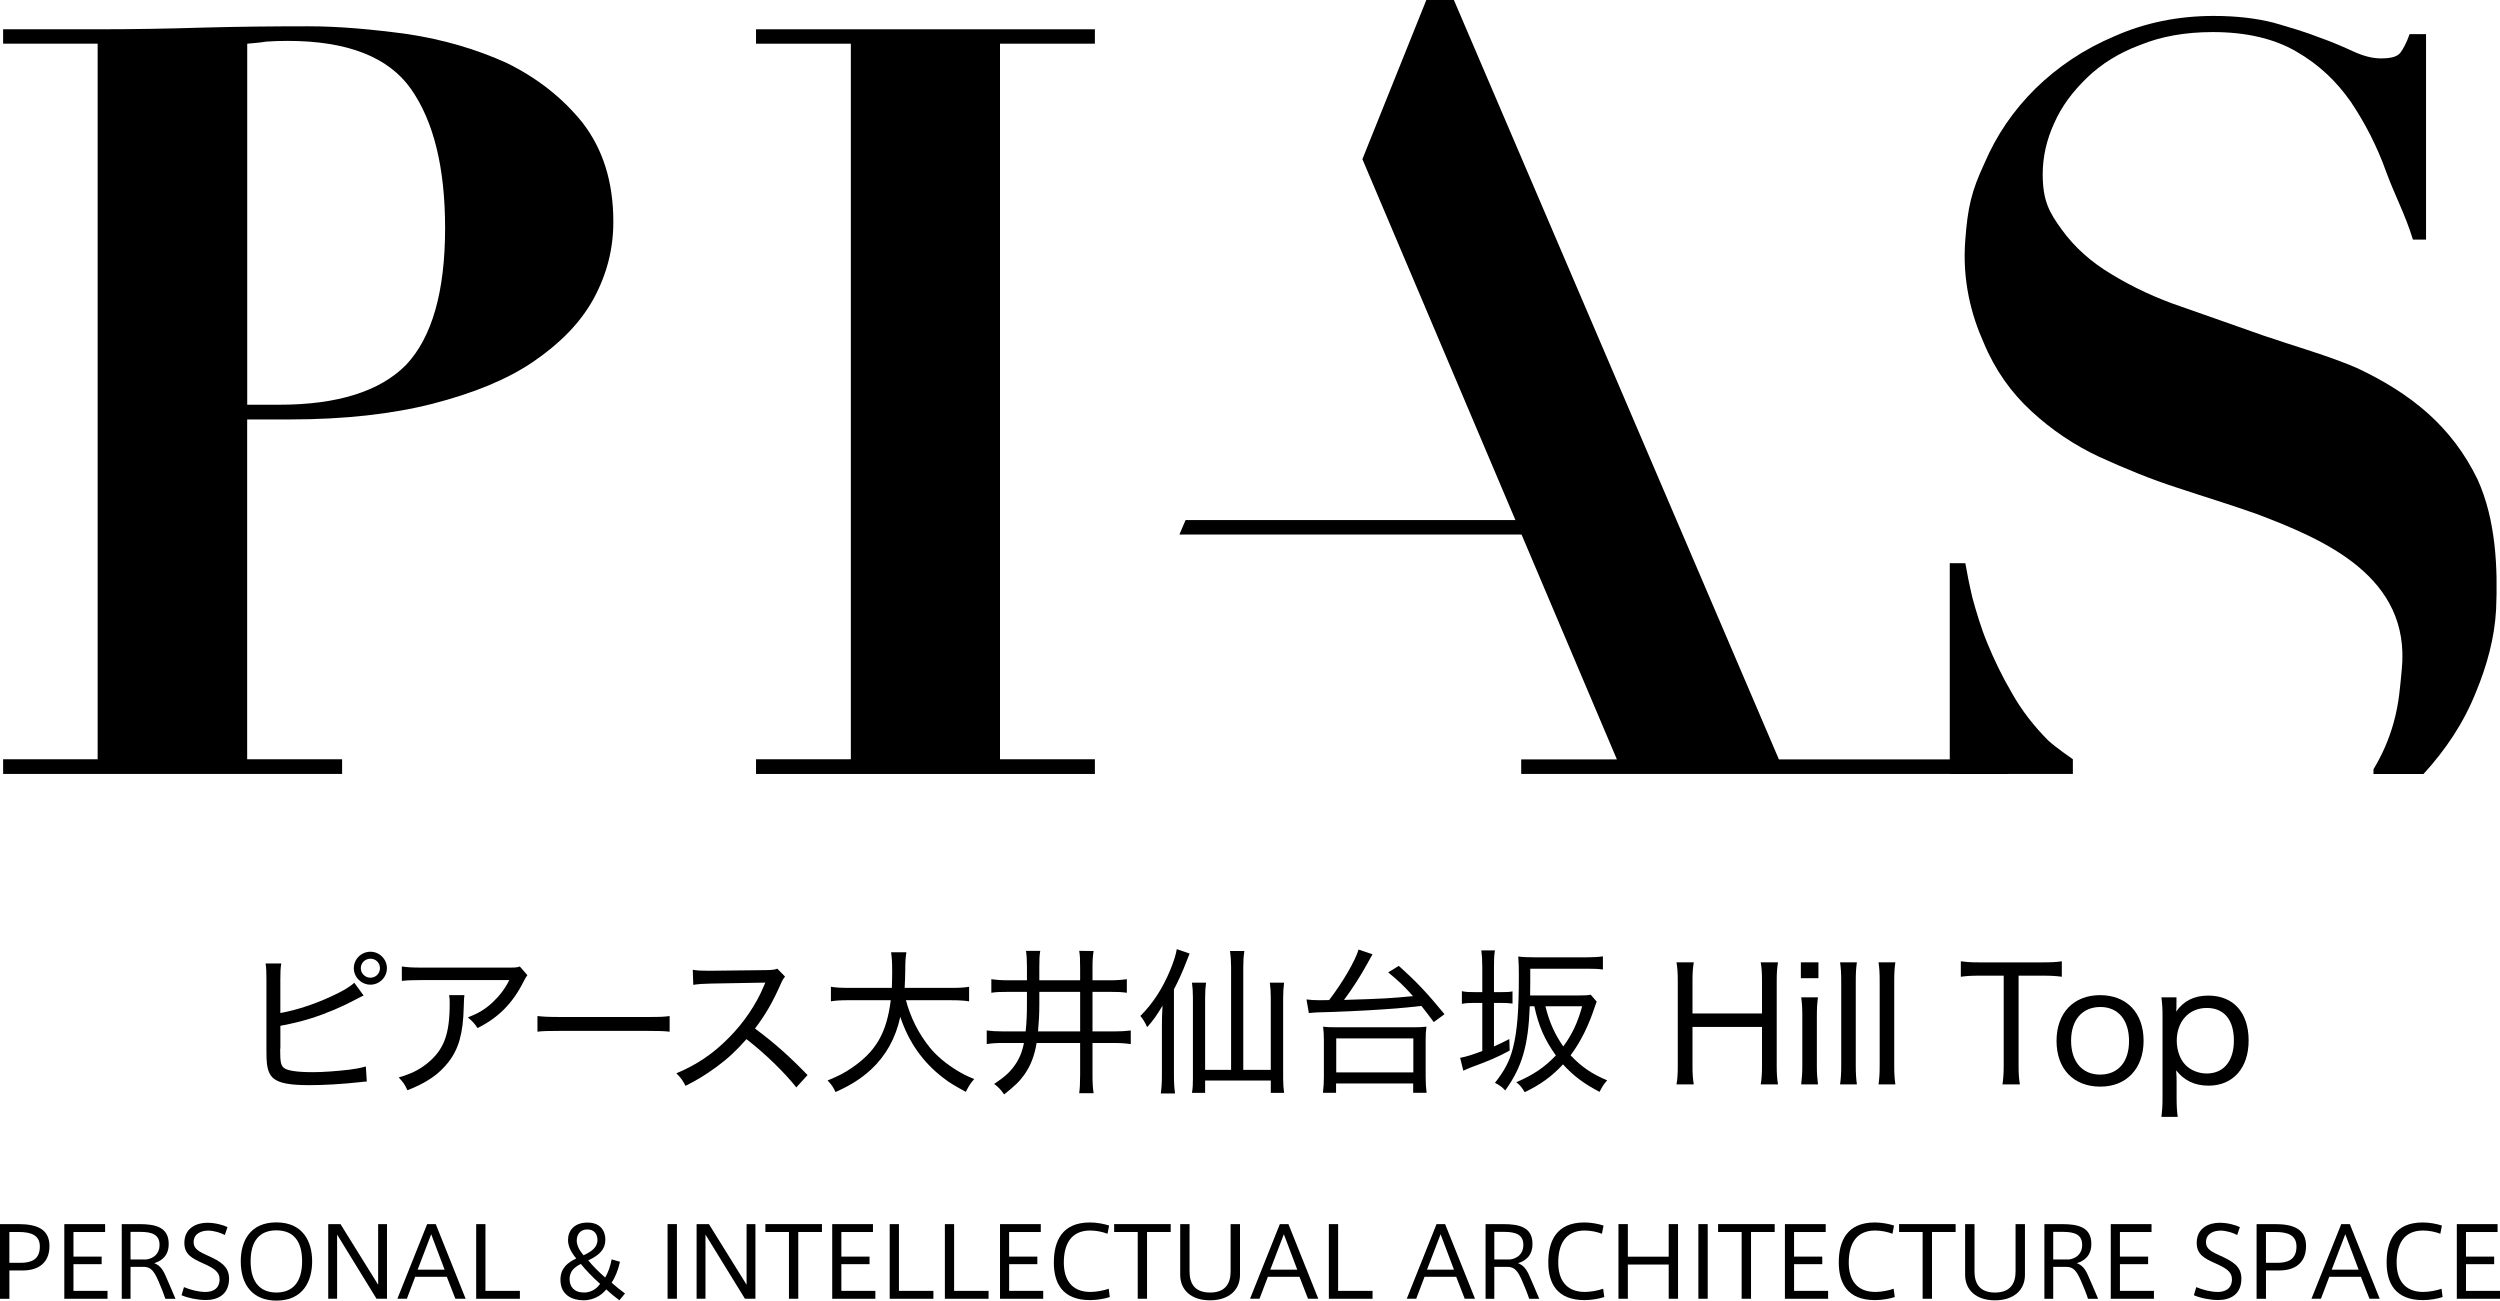 <?xml version="1.0" encoding="UTF-8"?>
<svg id="_レイヤー_2" data-name="レイヤー_2" xmlns="http://www.w3.org/2000/svg" version="1.1" viewBox="0 0 136.9 71.22">
  <!-- Generator: Adobe Illustrator 29.7.1, SVG Export Plug-In . SVG Version: 2.1.1 Build 8)  -->
  <g>
    <path d="M0,71.12v-4.088h1.003c1.024,0,1.705.277,1.705,1.199,0,.953-.64,1.339-1.456,1.339h-.738v1.551h-.514ZM1.119,69.152c.549,0,1.063-.15,1.063-.889,0-.608-.447-.799-1.158-.799h-.511v1.688h.606Z"/>
    <path d="M4.023,68.812h1.543v.414h-1.543v1.462h1.865v.433h-2.366v-4.088h2.234v.432h-1.733v1.347Z"/>
    <path d="M8.652,70.098c-.221-.494-.395-.724-.783-.724h-.721v1.747h-.481v-4.088h.978c.87,0,1.593.169,1.593,1.08,0,.659-.386.931-.794,1.059.266.097.445.288.607.654.154.347.402.917.557,1.295h-.551c-.095-.288-.255-.687-.405-1.023ZM8.736,68.166c0-.559-.419-.708-1.043-.708h-.545v1.512h.861c.372-.053.727-.282.727-.803Z"/>
    <path d="M12.312,67.63c-.215-.12-.599-.242-.908-.242-.353,0-.802.141-.802.644,0,.374.339.528.806.74.638.293,1.135.563,1.135,1.245,0,.852-.59,1.172-1.272,1.172-.431,0-.976-.106-1.329-.262l.132-.445c.341.147.8.265,1.174.265.38,0,.777-.154.777-.703,0-.393-.318-.605-.897-.86-.606-.272-1.032-.483-1.032-1.124,0-.819.673-1.102,1.256-1.102.448,0,.876.128,1.107.238l-.148.434Z"/>
    <path d="M13.184,69.066c0-1.106.512-2.128,1.951-2.128,1.432,0,1.958,1.022,1.958,2.133,0,1.066-.481,2.15-1.958,2.15-1.25,0-1.951-.814-1.951-2.15v-.005ZM13.724,69.07c0,1.252.623,1.709,1.41,1.709.828,0,1.41-.492,1.41-1.714,0-1.067-.448-1.691-1.41-1.691-.957,0-1.41.627-1.41,1.691v.005Z"/>
    <path d="M18.46,71.12h-.486v-4.088h.671l2.063,3.321v-3.321h.484v4.088h-.573l-2.159-3.514v3.514Z"/>
    <path d="M23.392,67.032h.47l1.636,4.088h-.562l-.469-1.203h-1.731l-.456,1.203h-.52l1.631-4.088ZM24.347,69.528l-.735-1.941-.743,1.941h1.477Z"/>
    <path d="M26.584,70.688h1.885v.433h-2.393v-4.088h.507v3.655Z"/>
    <path d="M33.198,70.608c-.297.378-.766.596-1.241.596-.604,0-1.267-.271-1.267-1.127,0-.627.399-.948.866-1.161-.321-.388-.451-.701-.451-1.021,0-.464.304-.947,1.068-.947.729,0,.976.487.976.926,0,.531-.308.85-.936,1.144.215.265.56.621.926.94.148-.241.286-.616.355-.995l.455.131c-.093.444-.271.87-.456,1.147.198.181.484.409.732.591l-.308.372c-.266-.198-.508-.399-.718-.596ZM31.191,70.049c0,.399.238.73.789.73.347,0,.668-.167.881-.475-.402-.35-.853-.834-1.054-1.09-.378.185-.616.421-.616.834ZM32.716,67.895c0-.308-.168-.57-.556-.57-.43,0-.578.325-.578.612,0,.257.142.532.374.803.399-.192.76-.405.76-.841v-.005Z"/>
    <path d="M37.068,71.12h-.512v-4.088h.512v4.088Z"/>
    <path d="M38.632,71.12h-.486v-4.088h.674l2.063,3.321v-3.321h.484v4.088h-.574l-2.161-3.514v3.514Z"/>
    <path d="M43.203,71.12v-3.656h-1.291v-.432h3.098v.432h-1.297v3.656h-.511Z"/>
    <path d="M46.073,68.812h1.543v.414h-1.543v1.462h1.862v.433h-2.363v-4.088h2.231v.432h-1.73v1.347Z"/>
    <path d="M49.226,70.688h1.887v.433h-2.394v-4.088h.507v3.655Z"/>
    <path d="M52.247,70.688h1.887v.433h-2.393v-4.088h.506v3.655Z"/>
    <path d="M55.261,68.812h1.543v.414h-1.543v1.462h1.865v.433h-2.365v-4.088h2.232v.432h-1.733v1.347Z"/>
    <path d="M57.71,69.125c0-1.14.431-2.183,1.972-2.183.386,0,.785.079,1.055.17l-.09.449c-.276-.108-.623-.178-.95-.178-1.084,0-1.442.803-1.442,1.753,0,.908.402,1.611,1.459,1.611.327,0,.763-.086.999-.176l.059.454c-.235.086-.69.169-1.079.169-1.523,0-1.985-.937-1.985-2.064v-.005Z"/>
    <path d="M62.302,71.12v-3.656h-1.291v-.432h3.096v.432h-1.295v3.656h-.511Z"/>
    <path d="M66.253,71.205c-.992,0-1.625-.543-1.625-1.398v-2.774h.512v2.597c0,.622.258,1.15,1.124,1.15.859,0,1.124-.528,1.124-1.15v-2.597h.514v2.774c0,.855-.629,1.398-1.646,1.398h-.003Z"/>
    <path d="M70.085,67.032h.469l1.636,4.088h-.562l-.469-1.203h-1.73l-.459,1.203h-.518l1.633-4.088ZM71.039,69.528l-.735-1.941-.743,1.941h1.477Z"/>
    <path d="M73.276,70.688h1.885v.433h-2.393v-4.088h.508v3.655Z"/>
    <path d="M78.665,67.032h.469l1.638,4.088h-.564l-.467-1.203h-1.733l-.456,1.203h-.518l1.631-4.088ZM79.62,69.528l-.733-1.941-.744,1.941h1.477Z"/>
    <path d="M83.334,70.098c-.22-.494-.397-.724-.782-.724h-.724v1.747h-.478v-4.088h.975c.87,0,1.594.169,1.594,1.08,0,.659-.386.931-.794,1.059.265.097.445.288.607.654.154.347.4.917.556,1.295h-.551c-.093-.288-.254-.687-.403-1.023ZM83.418,68.166c0-.559-.42-.708-1.043-.708h-.546v1.512h.862c.375-.053.727-.282.727-.803Z"/>
    <path d="M84.785,69.125c0-1.14.43-2.183,1.972-2.183.388,0,.783.079,1.052.17l-.087.449c-.277-.108-.623-.178-.948-.178-1.085,0-1.445.803-1.445,1.753,0,.908.403,1.611,1.462,1.611.324,0,.76-.086.998-.176l.061.454c-.238.086-.69.169-1.08.169-1.523,0-1.985-.937-1.985-2.064v-.005Z"/>
    <path d="M89.141,71.12h-.514v-4.088h.514v1.784h2.237v-1.784h.511v4.088h-.511v-1.874h-2.237v1.874Z"/>
    <path d="M93.514,71.12h-.511v-4.088h.511v4.088Z"/>
    <path d="M95.372,71.12v-3.656h-1.289v-.432h3.098v.432h-1.295v3.656h-.514Z"/>
    <path d="M98.244,68.812h1.543v.414h-1.543v1.462h1.863v.433h-2.365v-4.088h2.234v.432h-1.733v1.347Z"/>
    <path d="M100.692,69.125c0-1.14.43-2.183,1.974-2.183.384,0,.782.079,1.052.17l-.087.449c-.276-.108-.624-.178-.95-.178-1.083,0-1.443.803-1.443,1.753,0,.908.402,1.611,1.46,1.611.325,0,.76-.086.998-.176l.061.454c-.237.086-.688.169-1.08.169-1.521,0-1.985-.937-1.985-2.064v-.005Z"/>
    <path d="M105.283,71.12v-3.656h-1.289v-.432h3.096v.432h-1.294v3.656h-.514Z"/>
    <path d="M109.235,71.205c-.992,0-1.625-.543-1.625-1.398v-2.774h.514v2.597c0,.622.257,1.15,1.124,1.15.859,0,1.124-.528,1.124-1.15v-2.597h.514v2.774c0,.855-.629,1.398-1.644,1.398h-.006Z"/>
    <path d="M113.936,70.098c-.22-.494-.395-.724-.781-.724h-.721v1.747h-.483v-4.088h.978c.87,0,1.593.169,1.593,1.08,0,.659-.388.931-.795,1.059.266.097.448.288.607.654.154.347.402.917.559,1.295h-.554c-.092-.288-.252-.687-.402-1.023ZM114.019,68.166c0-.559-.417-.708-1.04-.708h-.545v1.512h.858c.375-.053.727-.282.727-.803Z"/>
    <path d="M116.088,68.812h1.543v.414h-1.543v1.462h1.862v.433h-2.365v-4.088h2.232v.432h-1.73v1.347Z"/>
    <path d="M122.509,67.63c-.215-.12-.602-.242-.911-.242-.353,0-.799.141-.799.644,0,.374.335.528.803.74.64.293,1.136.563,1.136,1.245,0,.852-.588,1.172-1.273,1.172-.43,0-.976-.106-1.328-.262l.131-.445c.342.147.8.265,1.174.265.38,0,.78-.154.78-.703,0-.393-.321-.605-.901-.86-.604-.272-1.029-.483-1.029-1.124,0-.819.673-1.102,1.256-1.102.447,0,.876.128,1.108.238l-.148.434Z"/>
    <path d="M123.571,71.12v-4.088h1.004c1.026,0,1.703.277,1.703,1.199,0,.953-.64,1.339-1.454,1.339h-.739v1.551h-.514ZM124.692,69.152c.551,0,1.063-.15,1.063-.889,0-.608-.447-.799-1.157-.799h-.514v1.688h.607Z"/>
    <path d="M128.207,67.032h.469l1.636,4.088h-.56l-.469-1.203h-1.731l-.458,1.203h-.518l1.631-4.088ZM129.16,69.528l-.732-1.941-.744,1.941h1.476Z"/>
    <path d="M130.692,69.125c0-1.14.433-2.183,1.975-2.183.386,0,.782.079,1.052.17l-.087.449c-.276-.108-.623-.178-.95-.178-1.085,0-1.443.803-1.443,1.753,0,.908.402,1.611,1.46,1.611.325,0,.761-.086.998-.176l.061.454c-.238.086-.69.169-1.08.169-1.521,0-1.986-.937-1.986-2.064v-.005Z"/>
    <path d="M135.038,68.812h1.543v.414h-1.543v1.462h1.862v.433h-2.365v-4.088h2.232v.432h-1.73v1.347Z"/>
  </g>
  <g>
    <path d="M106.769,42.382v-11.543h.853c.081.484.212,1.15.389,1.902.209.754.461,1.629.819,2.486.37.904.813,1.823,1.357,2.751.525.932,1.206,1.803,1.986,2.584.408.371,1.337,1.015,1.337,1.015v.805h-6.742Z"/>
    <path d="M129.971,42.379v-.251c.483-.803.852-1.645,1.099-2.536.313-1.107.367-2.083.45-2.919.514-5.116-4.27-7.137-7.974-8.539-1.392-.493-2.827-.928-4.297-1.418-1.47-.472-2.899-1.063-4.297-1.701-1.371-.64-2.629-1.493-3.71-2.495-1.099-1.008-1.994-2.253-2.62-3.766-.665-1.484-1.182-3.389-1.001-5.635.132-1.762.336-2.653,1.04-4.16.662-1.556,1.589-2.912,2.801-4.111,1.206-1.178,2.636-2.15,4.317-2.86,1.677-.746,3.5-1.116,5.446-1.116,1.258,0,2.335.132,3.274.37.932.269,1.754.512,2.491.802.699.245,1.351.531,1.881.774.551.252,1.045.38,1.504.38.528,0,.876-.083,1.057-.295.148-.192.339-.528.518-1.034h.9v11.251h-.718c-.448-1.443-.942-2.301-1.451-3.674-.509-1.428-1.169-2.707-1.952-3.872-.802-1.143-1.756-2.046-2.987-2.755-1.199-.697-2.723-1.063-4.571-1.063-1.494,0-2.818.234-3.981.708-1.152.429-2.119,1.034-2.897,1.783-.795.77-1.393,1.561-1.812,2.511-.413.903-.623,1.845-.623,2.779,0,1.458.357,2.093,1.048,3.042.693.957,1.607,1.781,2.735,2.447,1.113.679,2.443,1.311,3.862,1.785,1.452.516,2.936,1.026,4.457,1.569,1.516.522,3.665,1.136,5.128,1.781,1.417.669,2.717,1.456,3.854,2.465,1.132,1.013,2.035,2.197,2.726,3.621,1.018,2.234,1.113,4.901,1.018,7.124-.082,1.577-.515,3.102-1.09,4.496-.685,1.728-1.677,3.196-2.888,4.518l-2.738-.003Z"/>
    <path d="M18.734,41.578v.802H.171v-.802h5.176V2.393H.171v-.789h5.176c1.933,0,3.842-.033,5.744-.092,1.947-.053,3.867-.072,5.783-.072,1.689,0,3.5.163,5.452.428,1.983.304,3.77.83,5.43,1.585,1.647.808,3.053,1.902,4.158,3.284,1.084,1.42,1.672,3.177,1.672,5.407,0,1.499-.355,2.88-1.087,4.228-.722,1.305-1.807,2.411-3.274,3.42-1.47,1.005-3.316,1.742-5.519,2.313-2.226.57-4.848.864-7.848.864h-2.323v18.608h5.196ZM15.292,22.163c3.194,0,5.522-.735,6.945-2.183,1.415-1.498,2.137-4.001,2.137-7.483,0-3.345-.635-5.872-1.871-7.628-1.23-1.75-3.489-2.63-6.745-2.63-.422,0-.799.012-1.183.04-.397.068-.719.077-1.037.114v19.771h1.754Z"/>
    <path d="M59.956,1.603v.789h-5.196v39.185h5.196v.805h-18.556v-.805h5.192V2.393h-5.192v-.789h18.556Z"/>
    <polygon points="74.605 8.716 78.106 0 79.615 0 97.413 41.585 109.996 41.585 109.996 42.382 83.301 42.382 83.301 41.585 88.541 41.585 74.605 8.716"/>
    <polygon points="64.922 28.479 64.585 29.27 83.762 29.27 83.762 28.479 64.922 28.479"/>
  </g>
  <g>
    <path d="M15.354,55.472c.831-.147,1.802-.46,2.713-.875.684-.313,1.057-.529,1.334-.781l.512.702c-.147.062-.165.07-.373.183-.789.424-1.664.797-2.514,1.065-.607.182-.875.252-1.672.407v1.222s0,.026-.01.052v.095c0,.581.036.771.173.91.173.173.702.26,1.63.26.555,0,1.361-.061,2.003-.139.363-.051.537-.077.884-.173l.052.825q-.113,0-.381.034c-.91.103-1.951.164-2.748.164-1.075,0-1.648-.103-1.969-.363-.216-.173-.329-.434-.373-.841-.016-.139-.025-.321-.025-.71v-3.901c0-.407-.01-.605-.044-.849h.857c-.043.26-.051.468-.051.859v1.854ZM21.188,53.019c0,.494-.407.902-.902.902s-.911-.407-.911-.902.407-.902.911-.902c.494,0,.902.407.902.902ZM19.758,53.019c0,.286.234.52.529.52.285,0,.519-.226.519-.52s-.224-.52-.519-.52-.529.226-.529.52Z"/>
    <path d="M25.431,54.494q-.026.155-.036.632c-.034,1.465-.268,2.306-.857,3.06-.529.659-1.17,1.101-2.227,1.517-.157-.339-.234-.442-.478-.702.704-.208,1.119-.416,1.561-.771.91-.738,1.231-1.579,1.231-3.26,0-.242,0-.304-.034-.476h.841ZM28.881,53.401c-.087.121-.113.155-.218.365-.597,1.186-1.386,1.975-2.514,2.53-.173-.26-.25-.347-.529-.581.607-.242.936-.442,1.343-.813.391-.365.686-.754.928-1.232h-4.819c-.52,0-.746.01-1.067.044v-.789c.304.043.555.061,1.085.061h4.61c.538,0,.591,0,.764-.061l.416.476Z"/>
    <path d="M29.431,55.638c.277.034.597.052,1.196.052h4.87c.694,0,.867-.01,1.172-.052v.857c-.331-.034-.581-.043-1.18-.043h-4.854c-.686,0-.902.008-1.204.043v-.857Z"/>
    <path d="M43.607,59.547c-.666-.841-1.715-1.856-2.73-2.644-.573.65-1.023,1.067-1.648,1.525-.597.434-1.047.712-1.689,1.033-.165-.313-.244-.425-.504-.686,1.119-.468,1.995-1.057,2.87-1.941.815-.815,1.517-1.848,1.924-2.844.025-.061.025-.069.051-.113.01-.025.018-.034.026-.069q-.103.008-2.947.052c-.468.008-.684.026-.997.069l-.026-.823c.268.044.442.052.823.052h.191l3-.034c.355-.01.45-.018.615-.079l.424.434c-.095.113-.164.226-.25.434-.442.997-.833,1.664-1.396,2.409,1.091.815,1.88,1.517,2.877,2.548l-.615.677Z"/>
    <path d="M49.609,54.772c.26.972.694,1.83,1.309,2.592.355.442.902.902,1.509,1.267.295.182.502.285.918.458-.208.244-.285.365-.458.702-.659-.363-.893-.502-1.24-.771-1.109-.849-1.88-1.942-2.348-3.337-.252,1.17-.789,2.132-1.612,2.895-.547.494-1.109.857-1.934,1.222-.137-.295-.216-.399-.434-.633.607-.252.911-.407,1.319-.686,1.334-.91,1.915-1.915,2.14-3.71h-2.28c-.486,0-.736.018-.997.061v-.797c.242.044.537.061,1.005.061h2.332c.008-.286.018-.52.018-.849,0-.571-.018-.823-.061-1.101h.839c-.043.296-.061.478-.061.938-.008.424-.016.702-.034,1.013h2.532c.45,0,.745-.016.997-.061v.797c-.286-.043-.547-.061-.988-.061h-2.471Z"/>
    <path d="M55.265,54.314c-.502,0-.728.008-.979.051v-.745c.295.043.563.061.97.061h.98v-.72c0-.416-.018-.65-.052-.892h.781c-.044.242-.052.45-.052.918v.694h2.235v-.676c0-.468-.008-.686-.051-.936l.789.008c-.044.268-.061.502-.061.936v.668h.926c.391,0,.641-.018.954-.061v.745c-.286-.043-.512-.051-.954-.051h-.926v2.167h1.134c.425,0,.694-.018.962-.052v.746c-.303-.044-.537-.061-.962-.061h-1.134v1.733c0,.45.016.728.061,1.015h-.789c.034-.252.051-.538.051-1.015v-1.733h-2.383c-.113.684-.321,1.231-.659,1.715-.26.373-.494.599-1.118,1.101-.191-.268-.321-.407-.547-.573.589-.398.859-.641,1.127-1.023.25-.355.407-.728.502-1.221h-1.101c-.442,0-.658.016-.936.061v-.746c.252.034.529.052.928.052h1.204c.052-.512.07-.902.07-1.525v-.641h-.972ZM56.913,55.05c0,.486-.026.954-.07,1.43h2.306v-2.167h-2.235v.736Z"/>
    <path d="M64.285,58.865c0,.398.016.702.061,1.013h-.781c.043-.321.061-.571.061-1.031v-2.731c0-.363.008-.494.034-1.047-.321.545-.511.805-.841,1.178-.121-.268-.208-.407-.371-.615.676-.676,1.204-1.483,1.628-2.497.191-.458.321-.875.365-1.16l.702.242q-.044.095-.182.46c-.2.519-.407.987-.676,1.499v4.69ZM67.414,52.961c0-.321-.018-.589-.061-.884h.789c-.044.286-.061.547-.061.884v5.626h1.507v-3.952c0-.295-.016-.547-.052-.825h.781c-.034.278-.052.52-.052.825v4.42c0,.313.018.537.052.789h-.728v-.676h-3.597v.676h-.72c.044-.268.052-.442.052-.771v-4.438c0-.304-.016-.565-.052-.825h.772c-.034.26-.052.494-.052.815v3.962h1.422v-5.626Z"/>
    <path d="M71.542,54.729c.183.026.443.043.704.043.034,0,.484-.008.537-.008.745-.97,1.43-2.15,1.612-2.766l.763.26q-.026.044-.295.529c-.355.651-.789,1.327-1.265,1.969,2.253-.07,2.496-.087,3.778-.208-.537-.599-.763-.807-1.36-1.301l.581-.355c.997.893,1.525,1.456,2.504,2.644l-.589.432c-.329-.442-.442-.589-.676-.884-1.17.131-1.525.155-2.939.242-.779.044-1.204.061-1.898.087-.164,0-.468.01-.892.026-.147.01-.182.01-.434.034l-.131-.745ZM72.444,59.843c.036-.303.052-.563.052-.867v-2.028c0-.268-.016-.494-.043-.728.173.026.398.034.736.034h4.17c.347,0,.571-.008.754-.034-.036.242-.044.425-.044.728v2.028c0,.331.018.599.052.867h-.736v-.511h-4.222v.511h-.72ZM73.172,58.726h4.222v-1.864h-4.222v1.864Z"/>
    <path d="M81.168,52.91c0-.381-.016-.599-.051-.867h.745c-.043.277-.052.468-.052.849v1.438h.357c.329,0,.502-.008.658-.043v.668c-.208-.026-.381-.036-.676-.036h-.339v2.384c.321-.139.452-.208.841-.407l.018.633c-.65.355-1.119.555-2.176.944-.113.044-.242.105-.363.157l-.173-.704c.321-.061.581-.137,1.213-.371v-2.636h-.407c-.345,0-.493.01-.71.052v-.694c.218.044.355.052.71.052h.407v-1.42ZM86.394,54.512c.357,0,.565-.008.712-.043l.329.381c-.034.087-.043.121-.087.234-.347,1.067-.781,1.951-1.343,2.705.599.632,1.154,1.013,2.003,1.37-.183.208-.26.329-.417.632-.857-.45-1.43-.875-2.001-1.507-.599.65-1.231,1.109-2.098,1.525-.139-.242-.242-.373-.46-.547.946-.407,1.543-.815,2.167-1.465-.623-.875-.952-1.63-1.178-2.695h-.252c-.077,2.158-.424,3.337-1.343,4.611-.164-.183-.303-.286-.563-.417.538-.684.807-1.204.988-1.915.234-.92.321-2.037.321-3.962,0-.476-.008-.71-.034-1.041.286.036.547.044.91.044h2.852c.355,0,.641-.018.875-.052v.72c-.252-.034-.478-.044-.867-.044h-3.112v.746c0,.295,0,.442-.008.718h2.608ZM84.627,55.103c.208.857.52,1.551.979,2.201.486-.668.781-1.291,1.033-2.201h-2.011Z"/>
    <path d="M97.363,52.699c-.052.339-.07.563-.07.997v4.672c0,.452.018.676.07,1.015h-.946c.052-.321.07-.573.07-1.015v-2.132h-3.806v2.132c0,.452.018.694.07,1.015h-.946c.052-.295.07-.563.07-1.015v-4.654c0-.452-.018-.694-.07-1.015h.946c-.052.329-.07.573-.07.997v1.803h3.806v-1.785c0-.434-.018-.71-.07-1.015h.946Z"/>
    <path d="M99.577,52.699v.867h-.962v-.867h.962ZM99.553,54.615c-.044.311-.062.563-.062,1.031v2.713c0,.416.018.659.062,1.023h-.92c.044-.381.061-.623.061-1.023v-2.721c0-.434-.016-.72-.061-1.023h.92Z"/>
    <path d="M101.683,52.699c-.044.321-.061.573-.061,1.023v4.638c0,.416.016.668.061,1.023h-.92c.044-.339.062-.581.062-1.023v-4.638c0-.46-.018-.71-.062-1.023h.92Z"/>
    <path d="M103.789,52.699c-.044.321-.061.573-.061,1.023v4.638c0,.416.016.668.061,1.023h-.92c.044-.339.062-.581.062-1.023v-4.638c0-.46-.018-.71-.062-1.023h.92Z"/>
    <path d="M110.538,58.359c0,.434.018.702.07,1.023h-.954c.043-.26.069-.589.069-1.023v-4.932h-1.299c-.46,0-.763.018-1.049.061v-.849c.337.044.563.061,1.039.061h3.391c.555,0,.813-.016,1.1-.061v.849c-.295-.043-.571-.061-1.1-.061h-1.267v4.932Z"/>
    <path d="M112.616,56.998c0-1.525.928-2.504,2.384-2.504s2.383.97,2.383,2.496-.936,2.514-2.366,2.514c-1.473,0-2.401-.97-2.401-2.505ZM113.413,56.989c0,1.144.607,1.856,1.587,1.856.988,0,1.586-.694,1.586-1.838,0-1.154-.597-1.864-1.569-1.864-.988,0-1.604.702-1.604,1.846Z"/>
    <path d="M118.358,61.159c.044-.347.062-.633.062-1.023v-4.482c0-.442-.018-.71-.062-1.039h.825v.442c0,.103,0,.155-.018.337.416-.589.988-.875,1.759-.875,1.379,0,2.211.928,2.211,2.463,0,1.507-.857,2.469-2.193,2.469-.754,0-1.335-.277-1.777-.839.018.234.026.363.026.597v.92c0,.442.018.71.061,1.031h-.893ZM122.328,56.981c0-1.136-.537-1.785-1.481-1.785-.98,0-1.648.736-1.648,1.794,0,.529.183,1.031.486,1.335.277.286.72.46,1.152.46.928,0,1.491-.677,1.491-1.803Z"/>
  </g>
</svg>